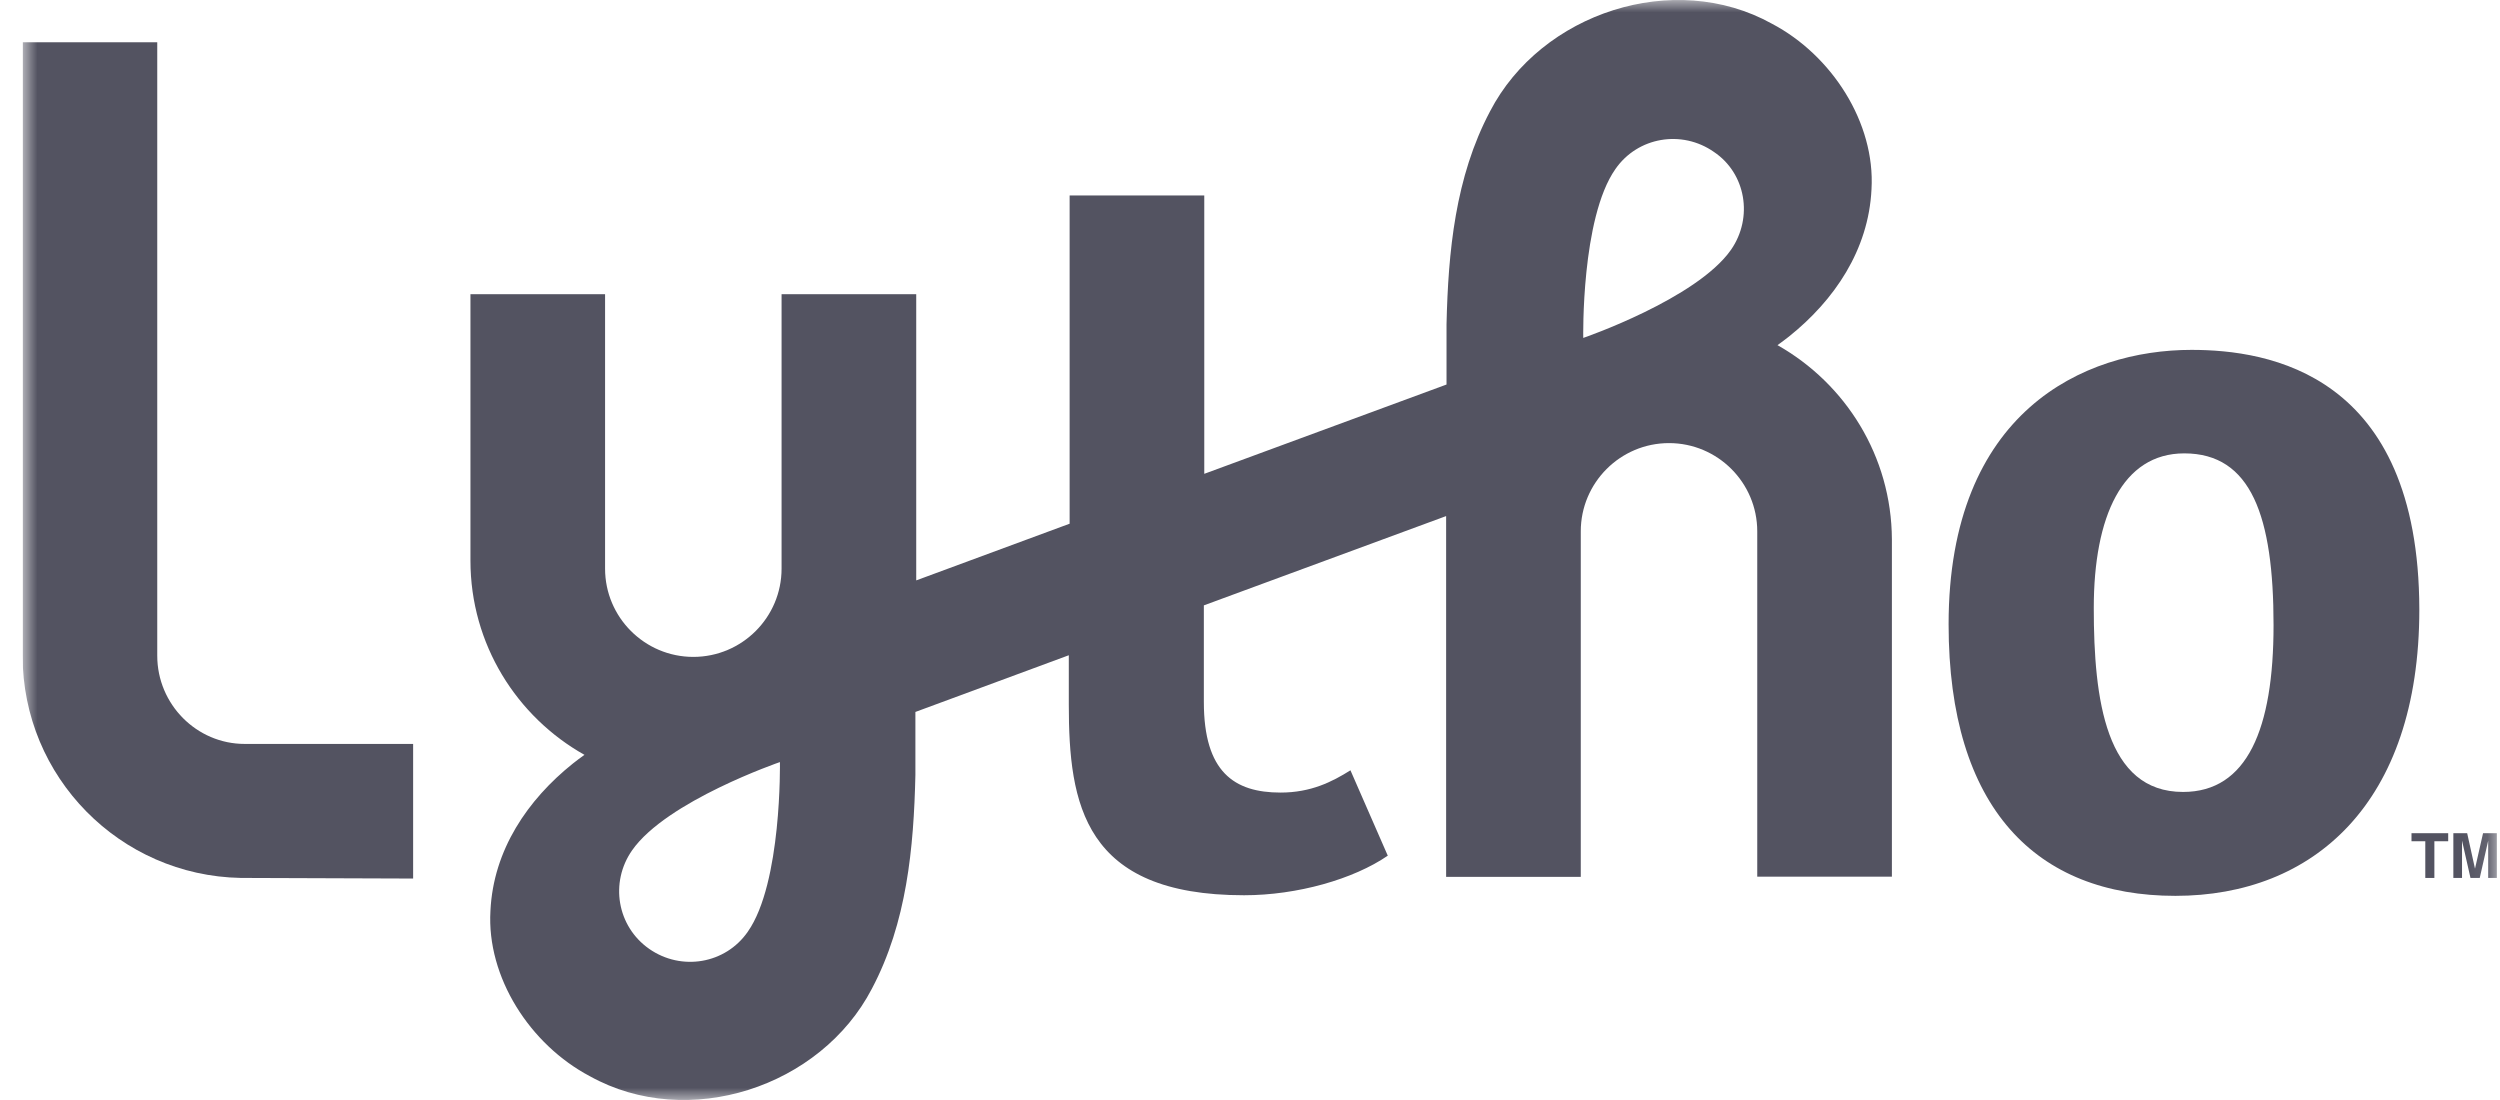 <svg width="100" height="44" viewBox="0 0 100 44" fill="none" xmlns="http://www.w3.org/2000/svg">
<g clip-path="url(#clip0_538_1754)">
<mask id="mask0_538_1754" style="mask-type:luminance" maskUnits="userSpaceOnUse" x="0" y="0" width="100" height="44">
<path d="M99.904 0H0.904V44H99.904V0Z" fill="white"/>
</mask>
<g mask="url(#mask0_538_1754)">
<path d="M96.46 33.65H97.012V35.118H97.375V33.65H97.928V33.328H96.46V33.65Z" fill="#535361"/>
<path d="M99.322 33.328L99 34.747L98.687 33.328H98.134V35.118H98.481V33.625L98.819 35.118H99.19L99.528 33.625V35.118H99.874V33.328H99.322Z" fill="#535361"/>
<path d="M87.66 13.995C83.355 13.995 77.944 16.469 77.944 24.973C77.944 32.329 81.45 35.834 87.017 35.834C92.518 35.834 96.773 32.148 96.773 24.379C96.757 14.935 90.736 13.995 87.66 13.995ZM87.322 31.678C84.229 31.678 83.751 27.991 83.751 24.321C83.751 20.651 84.897 18.135 87.371 18.135C90.052 18.135 90.942 20.659 90.942 25.006C90.942 29.162 89.887 31.678 87.322 31.678Z" fill="#535361"/>
<path d="M6.29 26.227V1.69H0.904V26.227C0.904 31.084 4.797 35.027 9.63 35.117L16.525 35.142V29.757H9.787C7.865 29.757 6.29 28.173 6.29 26.227Z" fill="#535361"/>
<path d="M71.099 13.806C71.255 13.691 71.42 13.575 71.561 13.46C73.367 12.016 74.744 10.004 74.86 7.571C75.016 4.915 73.276 2.21 70.876 0.948C66.959 -1.229 61.647 0.511 59.602 4.453C58.208 7.084 57.928 10.07 57.861 12.973V13.155V14.441V15.381L48.171 18.953V7.818H42.785V20.948L36.649 23.216V11.769H31.263V22.746C31.263 24.693 29.68 26.276 27.733 26.276C25.787 26.276 24.203 24.693 24.203 22.746V11.769H18.818V22.425C18.818 25.773 20.674 28.676 23.379 30.194C23.222 30.309 23.057 30.425 22.917 30.54C21.111 31.984 19.733 33.996 19.618 36.429C19.461 39.085 21.201 41.79 23.601 43.052C27.519 45.229 32.83 43.489 34.876 39.547C36.27 36.916 36.55 33.913 36.616 31.002C36.616 30.73 36.616 28.8 36.616 28.478L42.752 26.21V28.181C42.752 32.165 43.346 35.81 49.763 35.81C51.89 35.81 54.142 35.167 55.511 34.227L54.018 30.812C53.284 31.274 52.435 31.703 51.222 31.703C49.367 31.703 48.154 30.878 48.154 28.082V24.215L57.845 20.643V35.076H63.231V21.254C63.231 19.307 64.814 17.724 66.761 17.724C68.707 17.724 70.29 19.307 70.29 21.254V35.068H75.676V21.575C75.66 18.252 73.829 15.348 71.099 13.806ZM29.911 37.27C29.02 38.557 27.255 38.854 25.968 37.955C24.682 37.056 24.385 35.299 25.284 34.013C26.661 32.041 31.197 30.483 31.197 30.483C31.197 30.483 31.28 35.324 29.911 37.27ZM69.243 9.988C67.866 11.959 63.33 13.517 63.33 13.517C63.33 13.517 63.239 8.726 64.616 6.763C65.507 5.476 67.272 5.179 68.558 6.078C69.837 6.936 70.134 8.701 69.243 9.988Z" fill="#535361"/>
</g>
</g>
<defs>
<clipPath id="clip0_538_1754">
<rect width="99" height="44" fill="white" transform="translate(0.904)"/>
</clipPath>
</defs>
</svg>
